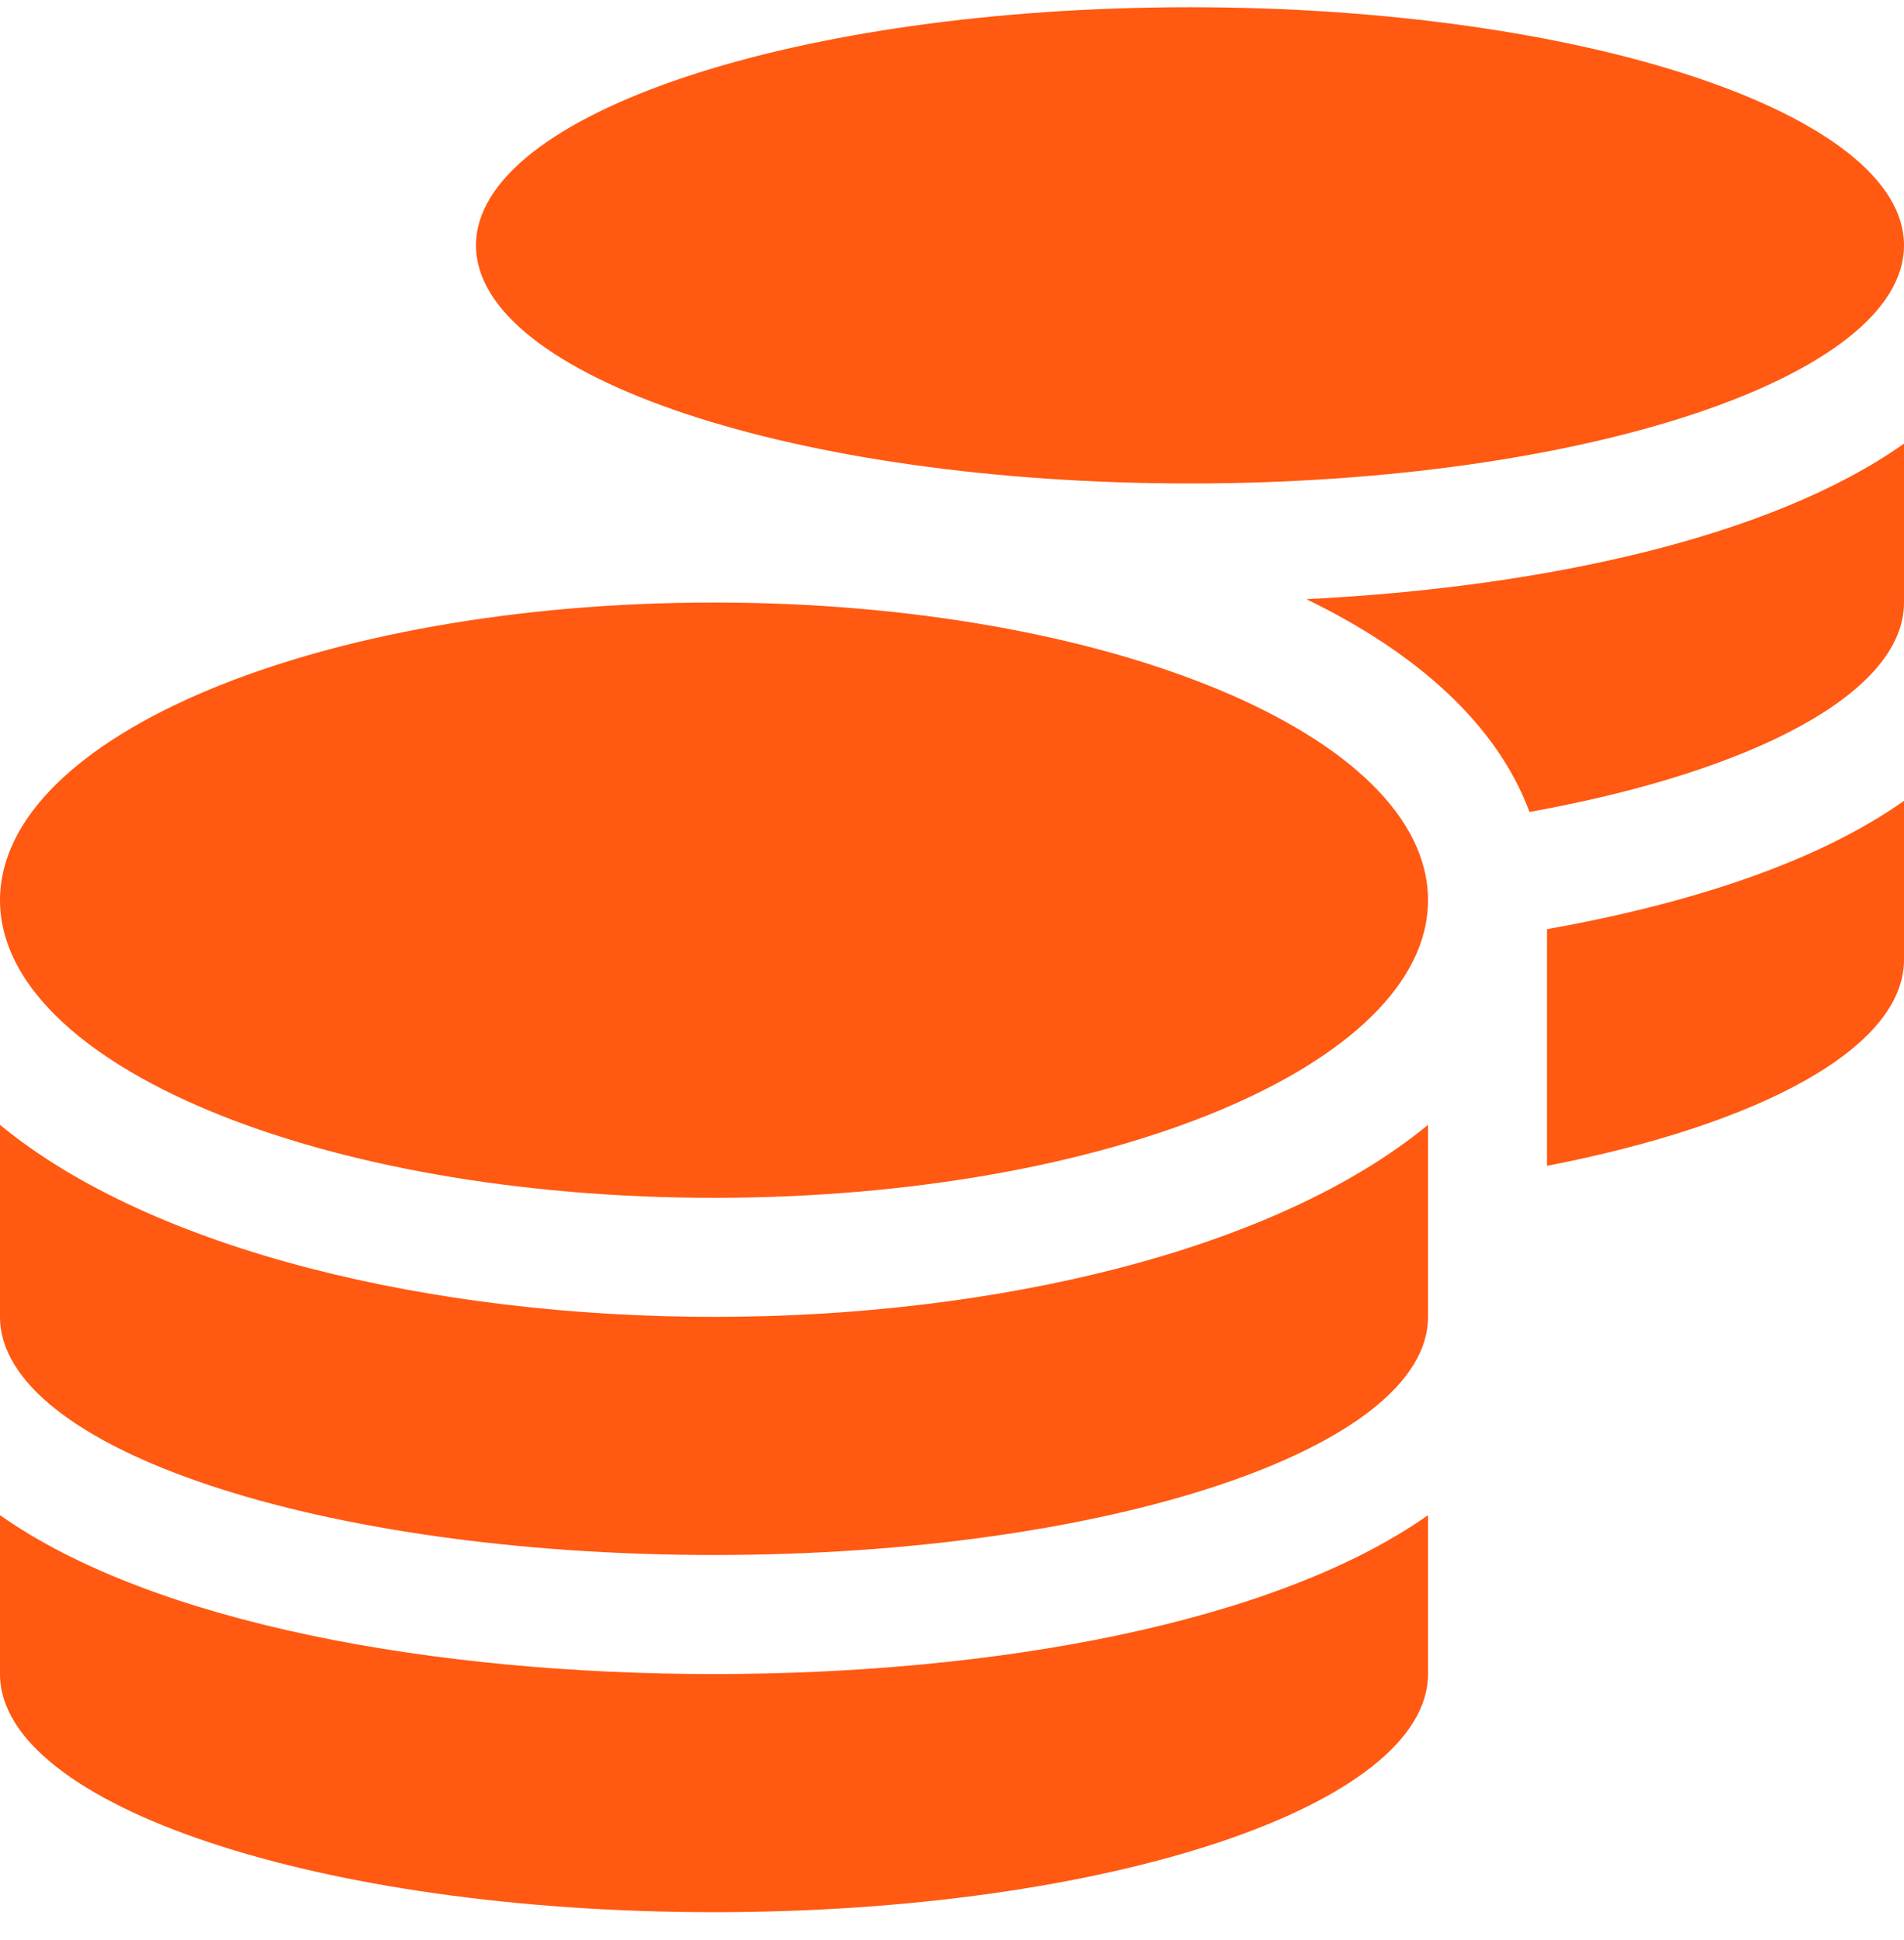 <?xml version="1.0" encoding="UTF-8"?> <svg xmlns="http://www.w3.org/2000/svg" width="54" height="55" viewBox="0 0 54 55" fill="none"><path d="M0 42.951V47.455C0 51.178 9.07 54.205 20.25 54.205C31.43 54.205 40.5 51.178 40.5 47.455V42.951C36.144 46.02 28.181 47.455 20.25 47.455C12.319 47.455 4.356 46.02 0 42.951ZM33.75 13.705C44.93 13.705 54 10.678 54 6.955C54 3.232 44.93 0.205 33.75 0.205C22.57 0.205 13.5 3.232 13.5 6.955C13.5 10.678 22.57 13.705 33.75 13.705ZM0 31.887V37.33C0 41.053 9.07 44.08 20.25 44.08C31.43 44.08 40.5 41.053 40.5 37.33V31.887C36.144 35.473 28.171 37.33 20.25 37.33C12.329 37.33 4.356 35.473 0 31.887ZM43.875 33.048C49.918 31.877 54 29.704 54 27.205V22.701C51.553 24.431 47.957 25.612 43.875 26.34V33.048ZM20.25 17.08C9.07 17.08 0 20.855 0 25.517C0 30.179 9.07 33.955 20.25 33.955C31.43 33.955 40.5 30.179 40.5 25.517C40.5 20.855 31.43 17.08 20.25 17.08ZM43.379 23.017C49.707 21.878 54 19.642 54 17.08V12.576C50.256 15.223 43.822 16.647 37.051 16.985C40.163 18.493 42.451 20.518 43.379 23.017Z" fill="#FF5912"></path></svg> 